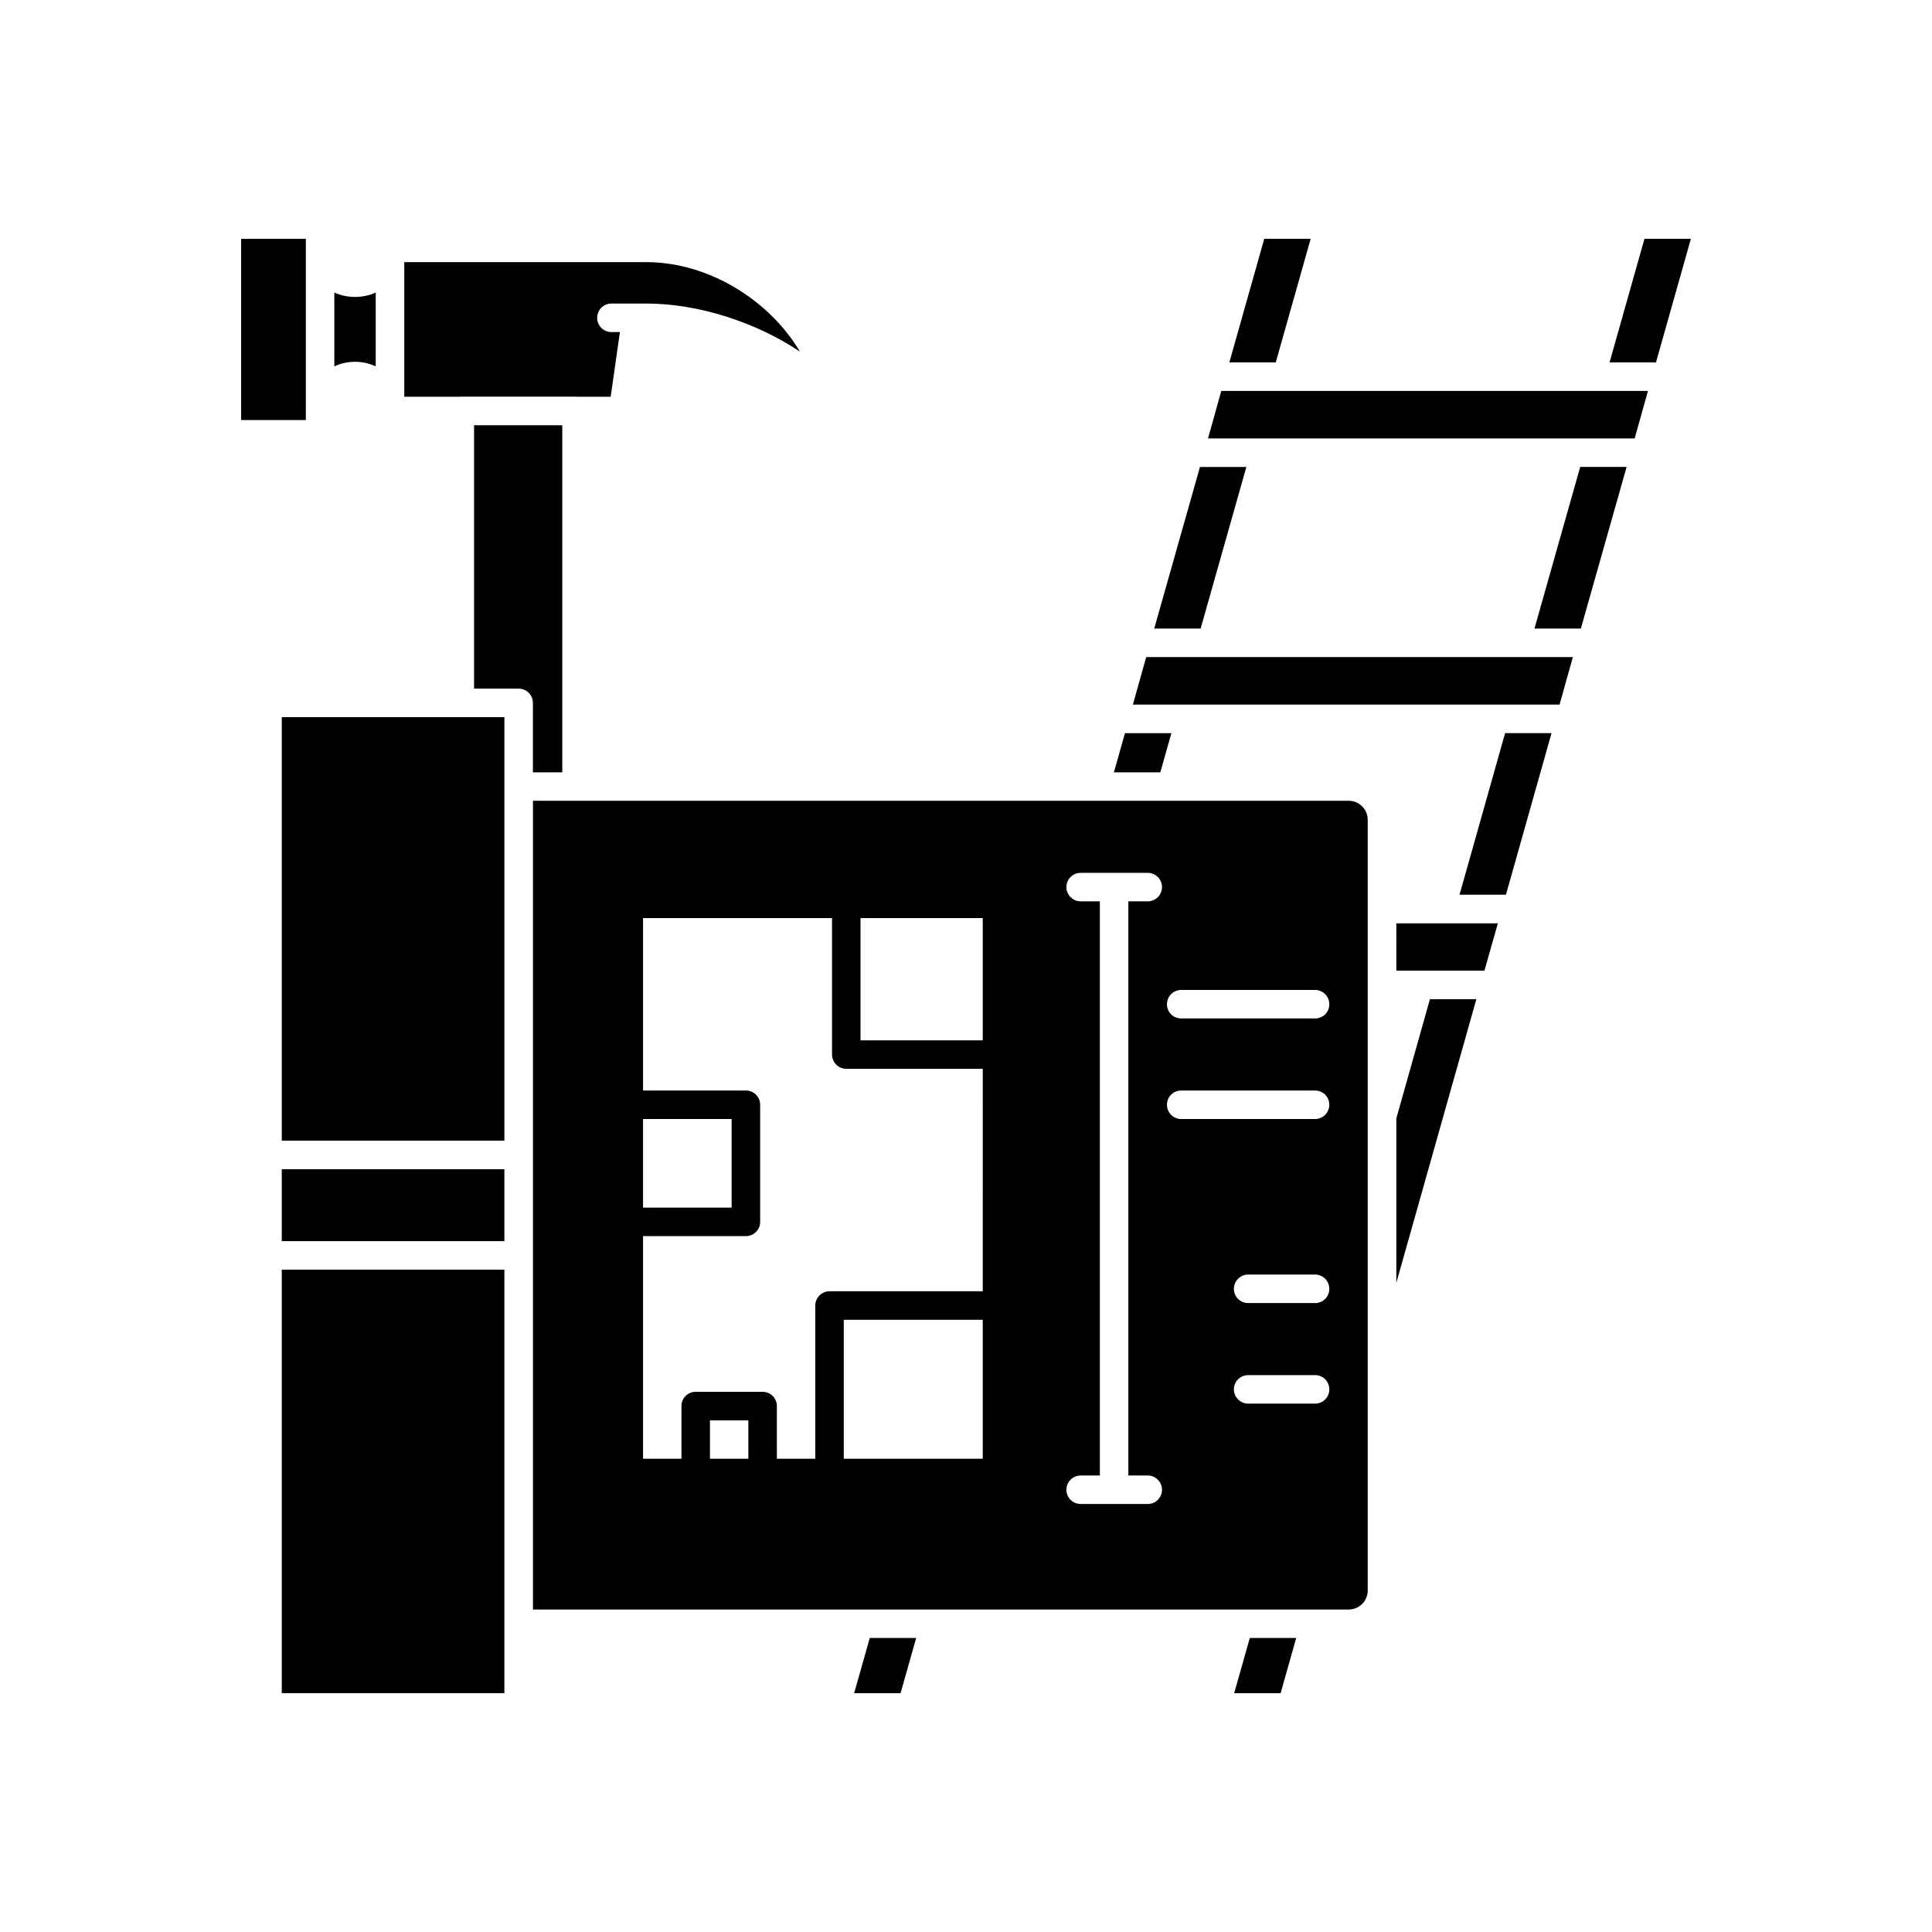 <?xml version="1.0" encoding="UTF-8"?>
<!-- Uploaded to: SVG Repo, www.svgrepo.com, Generator: SVG Repo Mixer Tools -->
<svg fill="#000000" width="800px" height="800px" version="1.1" viewBox="144 144 512 512" xmlns="http://www.w3.org/2000/svg">
 <g>
  <path d="m454.43 338.3h-12.301l-2.934 10.383h12.301z"/>
  <path d="m225.05 252.92v-45.625h-17.148v48.023h17.148z"/>
  <path d="m218.67 453.85h58.992v19.066h-58.992z"/>
  <path d="m218.67 480.47h58.992v112.23h-58.992z"/>
  <path d="m218.67 334.05v112.23h58.996v-112.23z"/>
  <path d="m293.01 348.68v-91.984h-23.375v69.801h11.816c2.086 0 3.777 1.691 3.777 3.777v18.406z"/>
  <path d="m579.8 207.29-9.25 32.746h12.301l9.25-32.746z"/>
  <path d="m243.57 241.09v-19.566c-3.336 1.555-7.633 1.555-10.969 0v19.566c1.668-0.777 3.523-1.211 5.484-1.211 1.957 0 3.816 0.434 5.484 1.211z"/>
  <path d="m471.07 592.71h12.305l4.133-14.629h-12.297z"/>
  <path d="m370.36 592.71h12.301l4.137-14.629h-12.301z"/>
  <path d="m474.3 267.75h-12.297l-12.121 42.824h12.297z"/>
  <path d="m465.04 318.13h-17.285l-3.527 12.598h113.07l3.527-12.598z"/>
  <path d="m514.04 401.23h23.348l3.559-12.535h-26.906z"/>
  <path d="m514.04 440.39v43.578l21.211-75.18h-12.305z"/>
  <path d="m530.79 381.11h12.301l12.078-42.824h-12.301z"/>
  <path d="m491.34 207.29h-12.301l-9.25 32.746h12.301z"/>
  <path d="m550.65 310.57h12.297l12.121-42.824h-12.297z"/>
  <path d="m265.86 249.11h30.934c0.051 0 0.094 0.027 0.145 0.031h8.898l2.445-17.145h-2.254c-2.086 0-3.777-1.691-3.777-3.777 0-2.086 1.691-3.777 3.777-3.777h9.266c13.852 0 29.105 4.988 40.695 12.738-8.152-13.723-24.297-23.711-40.695-23.711l-64.16-0.008v35.676h14.578c0.051 0 0.094-0.027 0.148-0.027z"/>
  <path d="m484.94 247.6h-17.285l-3.523 12.594h113.07l3.523-12.594z"/>
  <path d="m501.42 356.22h-216.18v214.32h216.18c2.781 0 5.039-2.254 5.039-5.039v-204.25c0-2.781-2.258-5.035-5.039-5.035zm-187.01 84.336h23.477v23.477h-23.477zm27.91 90.031h-10.176v-10.176h10.176zm62.117 0h-36.828v-36.828h36.828zm0-44.387h-40.605c-2.066 0-3.777 1.715-3.777 3.777v40.605h-10.176v-13.957c0-2.117-1.711-3.777-3.777-3.777h-17.734c-2.117 0-3.777 1.664-3.777 3.777v13.957h-10.176v-58.996h27.258c2.066 0 3.777-1.664 3.777-3.777v-31.035c0-2.117-1.711-3.777-3.777-3.777h-27.258v-45.695h50.078v36.172c0 2.066 1.711 3.777 3.777 3.777h36.172zm0-66.5h-32.395v-32.395h32.395zm43.73 115.32c2.066 0 3.777 1.715 3.777 3.777 0 2.117-1.715 3.777-3.777 3.777h-17.785c-2.066 0-3.777-1.664-3.777-3.777 0-2.066 1.715-3.777 3.777-3.777h5.09v-152.15h-5.09c-2.066 0-3.777-1.711-3.777-3.777 0-2.117 1.715-3.777 3.777-3.777h17.785c2.066 0 3.777 1.664 3.777 3.777 0 2.066-1.715 3.777-3.777 3.777h-5.141v152.15zm44.336-19.043h-17.734c-2.066 0-3.777-1.711-3.777-3.777 0-2.117 1.715-3.777 3.777-3.777h17.734c2.117 0 3.777 1.664 3.777 3.777 0.004 2.062-1.66 3.777-3.777 3.777zm0-26.652h-17.734c-2.066 0-3.777-1.664-3.777-3.777 0-2.066 1.715-3.777 3.777-3.777h17.734c2.117 0 3.777 1.715 3.777 3.777 0.004 2.113-1.66 3.777-3.777 3.777zm0-48.77h-35.469c-2.117 0-3.777-1.715-3.777-3.777 0-2.117 1.664-3.777 3.777-3.777h35.469c2.117 0 3.777 1.664 3.777 3.777 0.004 2.066-1.66 3.777-3.777 3.777zm0-26.652h-35.469c-2.117 0-3.777-1.664-3.777-3.777 0-2.066 1.664-3.777 3.777-3.777h35.469c2.117 0 3.777 1.711 3.777 3.777 0.004 2.117-1.66 3.777-3.777 3.777z"/>
 </g>
</svg>